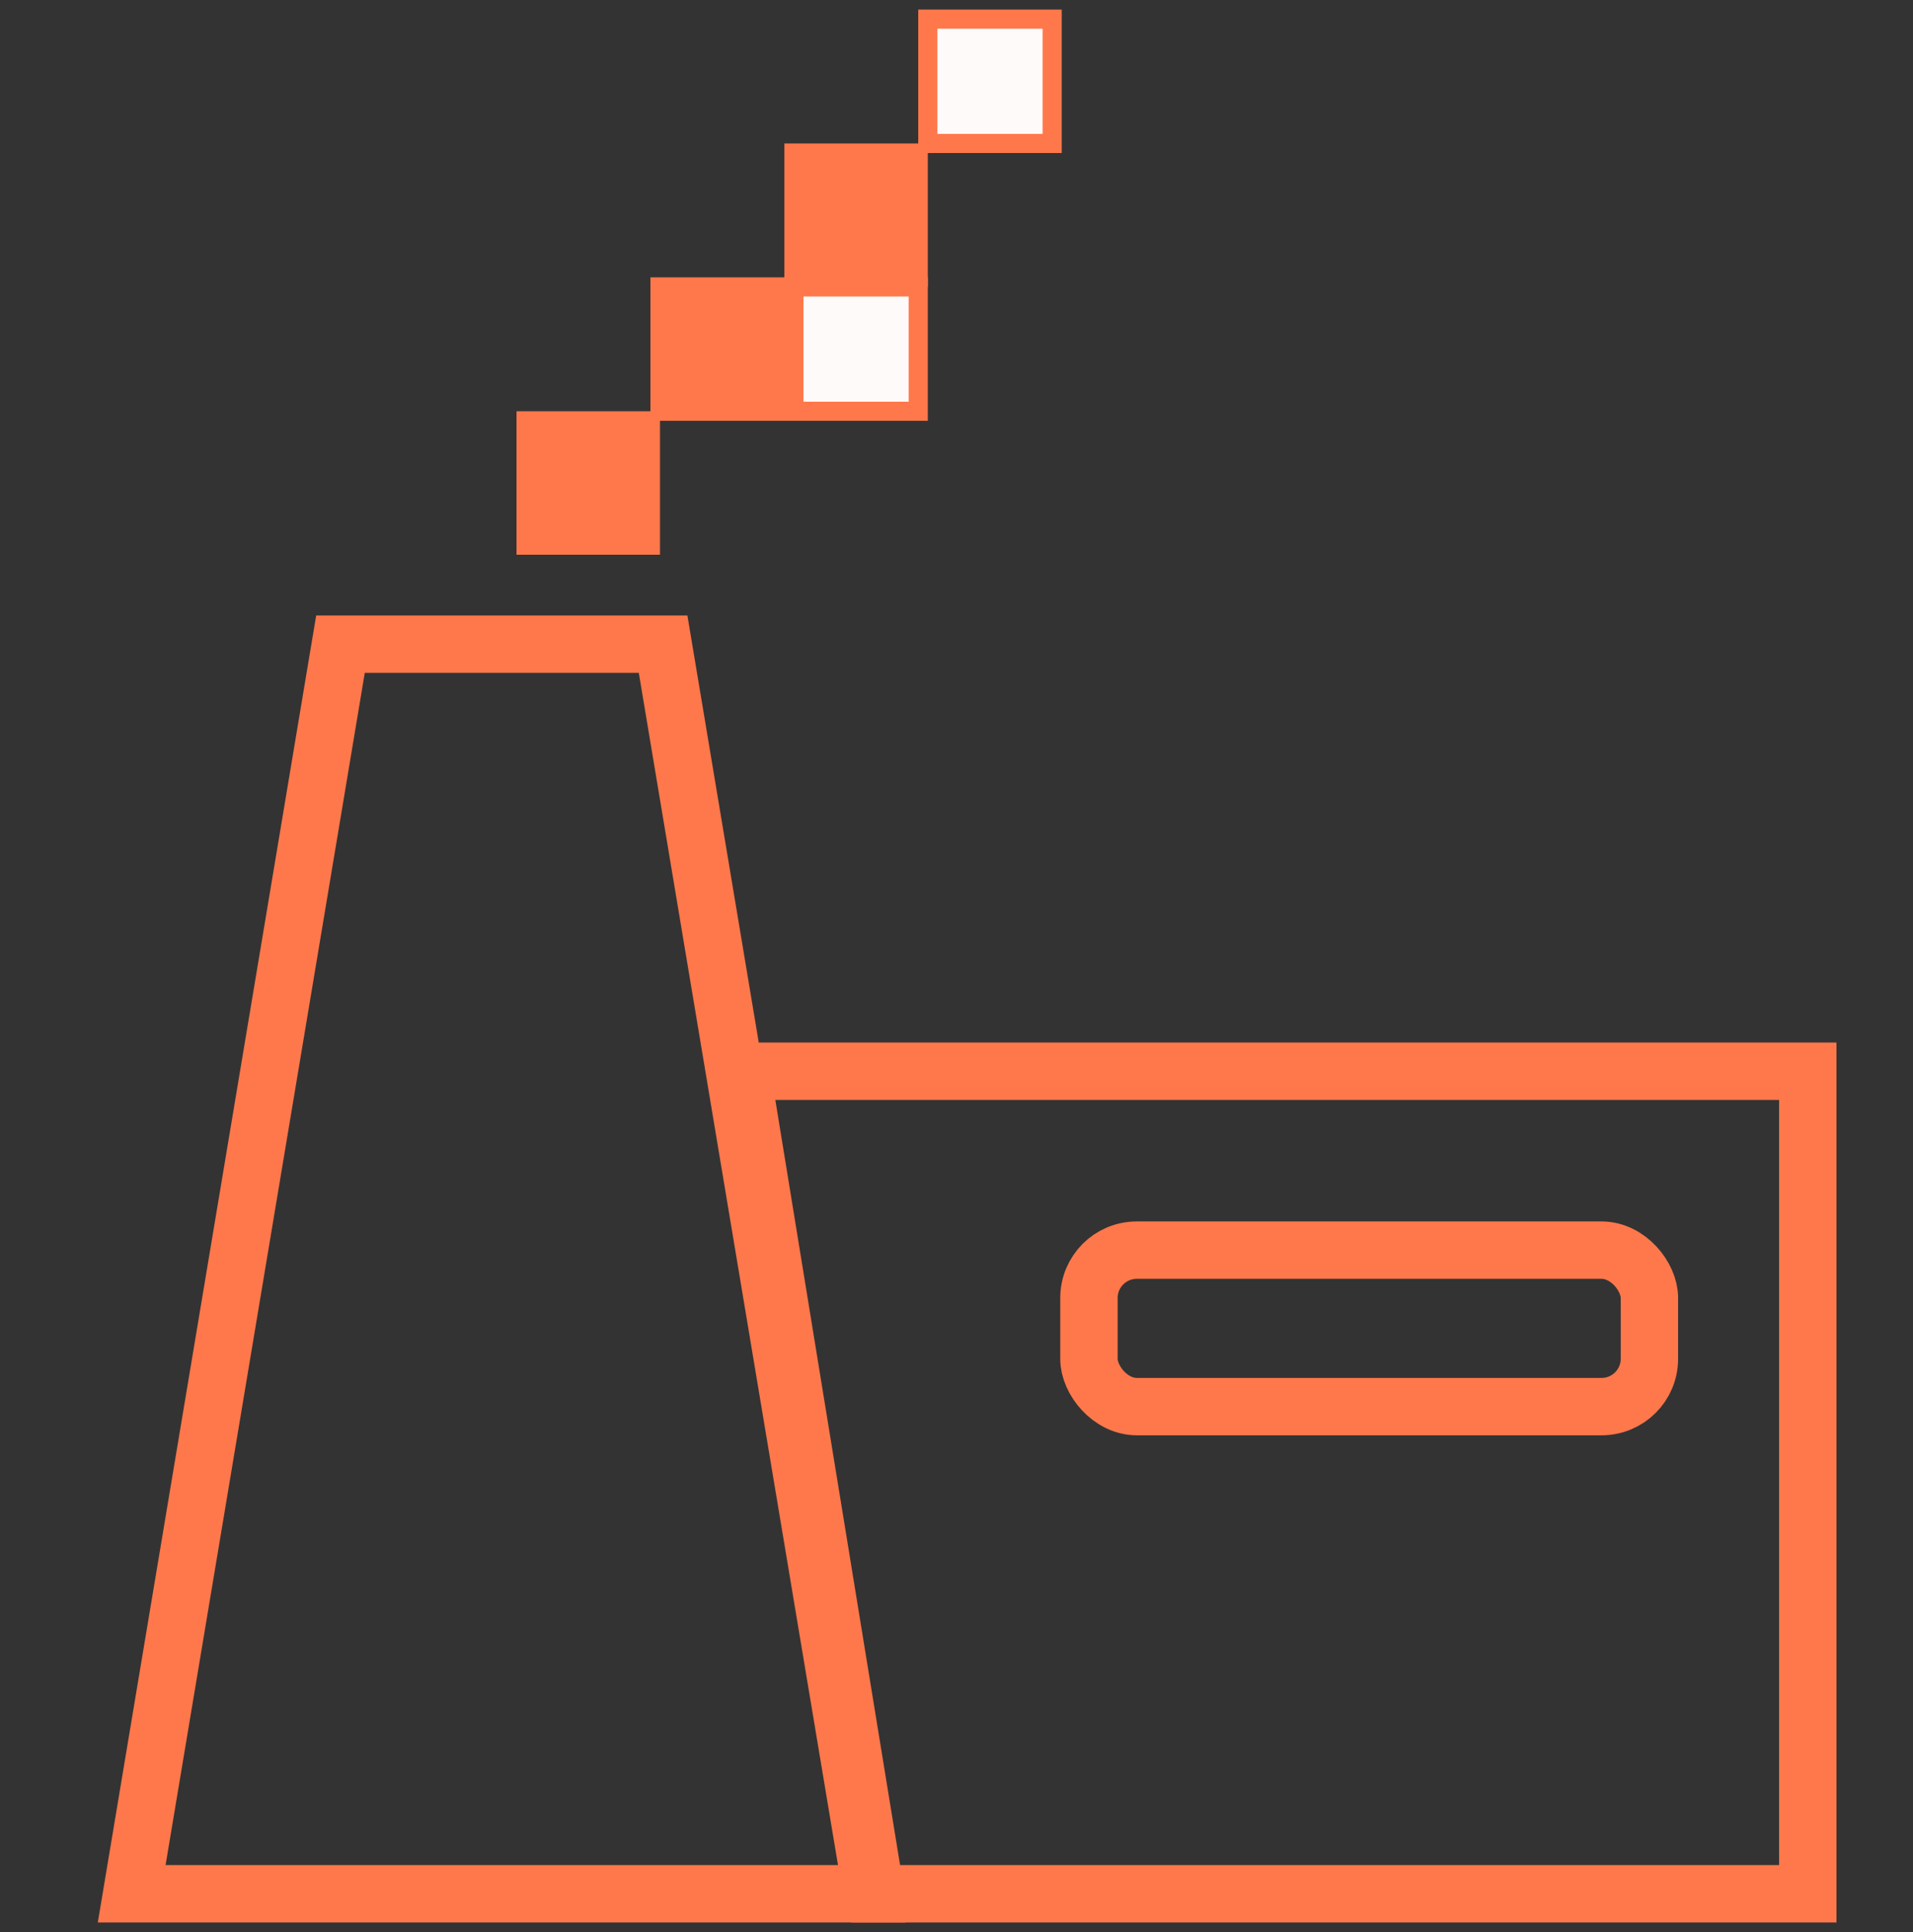 <svg width="100" height="101" viewBox="0 0 100 101" fill="none" xmlns="http://www.w3.org/2000/svg">
<rect x="0" y="0" width="100" height="101" fill="#333333" stroke="none"/>
<rect x="27" y="29" width="7.5" height="7.5" transform="rotate(-90 27 29)" fill="#FF784B"/>
<rect x="34" y="22" width="7.5" height="7.5" transform="rotate(-90 34 22)" fill="#FF784B"/>
<rect x="41" y="15" width="7.5" height="7.5" transform="rotate(-90 41 15)" fill="#FF784B"/>
<rect x="41.5" y="21.5" width="6.5" height="6.5" transform="rotate(-90 41.5 21.5)" fill="#FFFAFA" stroke="#FF784B"/>
<rect x="48.5" y="7.5" width="6.5" height="6.5" transform="rotate(-90 48.5 7.5)" fill="#FFFAFA" stroke="#FF784B"/>
<path d="M94.5 56V99H45.775L38.765 56H94.5Z" stroke="#FF784B" stroke-width="3"/>
<rect x="56.923" y="65.354" width="29.298" height="8.18" rx="2.5" stroke="#FF784B" stroke-width="3"/>
<path d="M34.663 33.677L45.577 99H6.884L17.798 33.677H34.663Z" stroke="#FF784B" stroke-width="3"/>
</svg>
